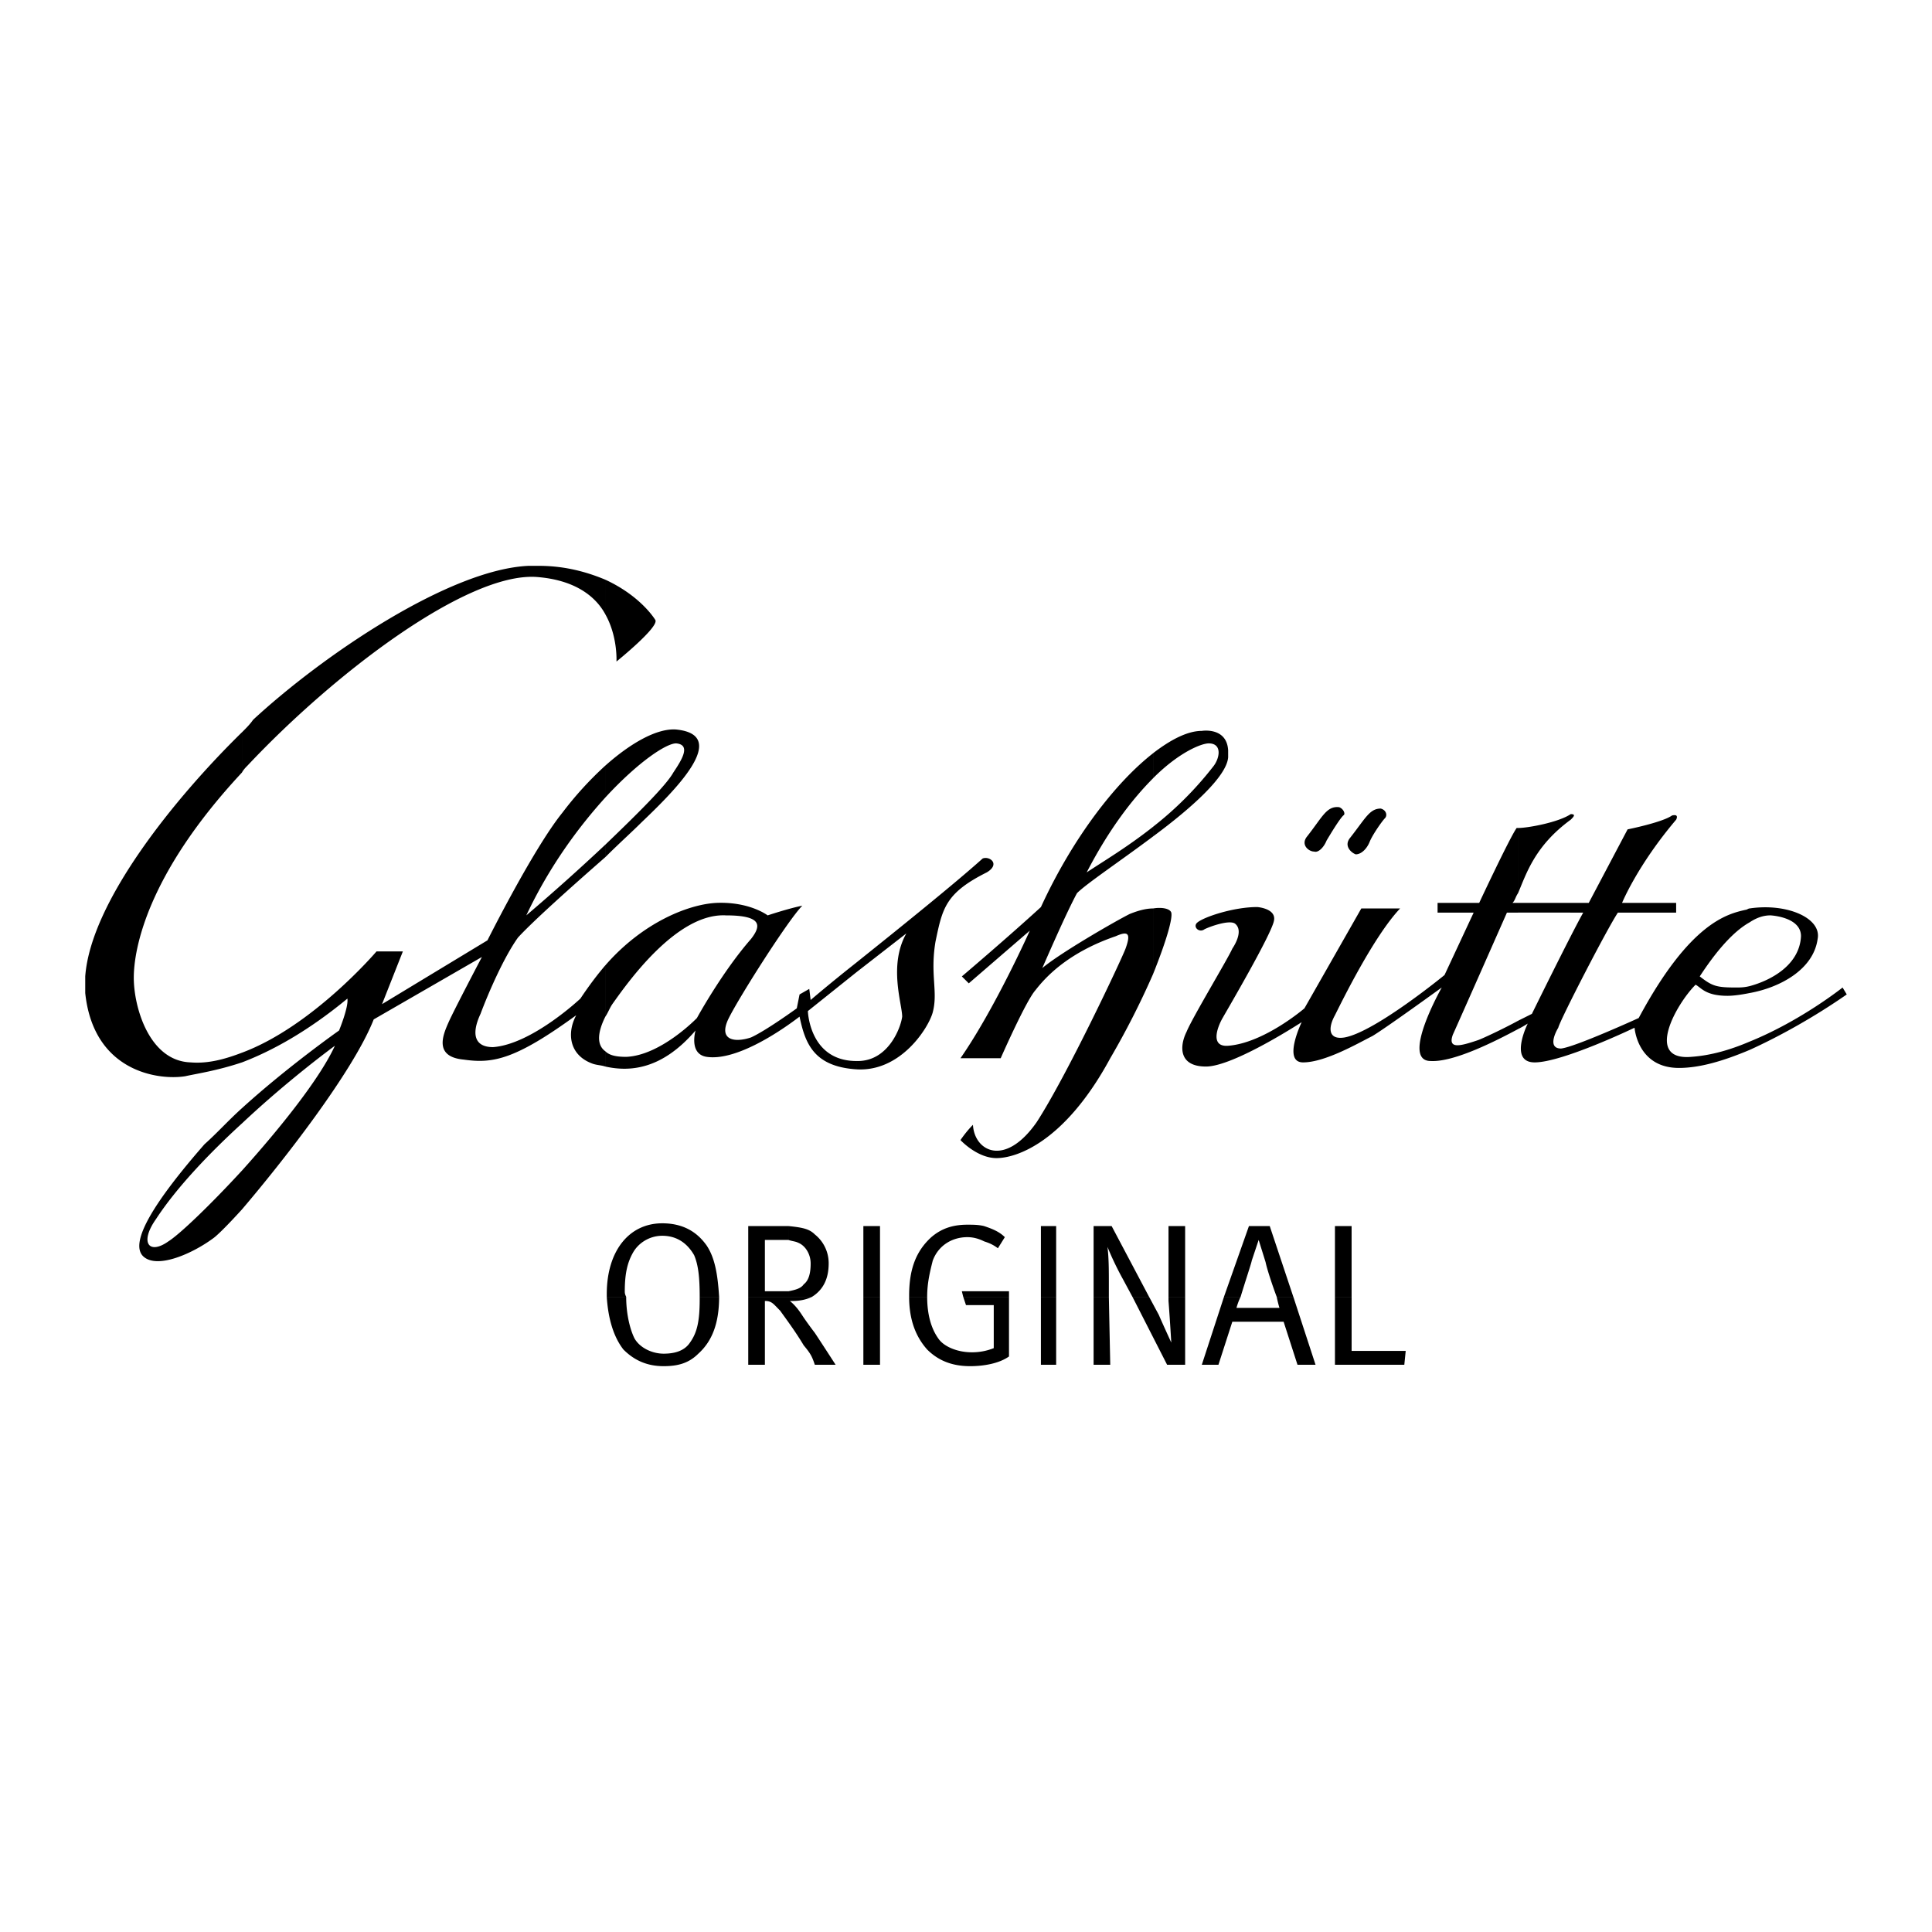 <?xml version="1.0" encoding="UTF-8"?>
<svg xmlns="http://www.w3.org/2000/svg" width="2500" height="2500" viewBox="0 0 192.756 192.756">
  <g fill-rule="evenodd" clip-rule="evenodd">
    <path fill="#fff" d="M0 0h192.756v192.756H0V0z"></path>
    <path d="M85.446 96.031c4.151-3.321 9.825-7.887 12.593-10.378.691-.277 1.799.553.414 1.384-4.151 2.076-4.428 3.598-5.12 6.919-.554 3.321.277 4.981-.277 7.058-.415 1.523-3.183 5.951-7.611 5.674v-.83h.138c3.044 0 4.29-3.32 4.428-4.428 0-1.246-1.384-5.121.415-8.304L85.446 97v-.969zm-31.69-39.577h-1.027c-7.863.354-20.46 8.87-27.48 15.361-.277.415-.692.83-1.107 1.245v4.013c.139-.277.416-.554.554-.692 8.718-9.271 21.865-19.235 28.784-18.82 3.875.277 5.951 1.938 6.919 3.736v-3.459c-1.661-.692-3.876-1.384-6.643-1.384zm7.749 9.548s.138-2.491-1.107-4.705v-3.459c3.598 1.661 4.982 4.013 4.982 4.013.415.692-3.875 4.151-3.875 4.151zm-1.107 10.379c2.491-2.214 5.12-3.736 7.058-3.598 5.535.553-.276 6.227-3.459 9.271-.969.969-2.214 2.076-3.598 3.46v-1.246c3.46-3.321 6.089-5.95 6.781-7.196.83-1.246 1.799-2.768.276-2.906-.969 0-3.736 1.799-7.058 5.397v-3.182zm0 19.928c3.736-4.29 8.303-6.089 11.071-6.227 3.322-.139 5.121 1.246 5.121 1.246s2.075-.692 3.459-.969c-1.384 1.384-6.228 8.996-7.334 11.21-1.107 2.213.553 2.49 2.214 1.936 1.522-.691 4.566-2.904 4.566-2.904l.277-1.385.969-.553.138 1.105s1.937-1.66 4.567-3.736V97l-4.844 3.875s.139 4.982 4.844 4.982v.83c-4.29-.277-5.12-2.629-5.674-5.258-2.353 1.799-6.504 4.428-9.271 4.012-1.799-.275-1.107-2.629-1.107-2.629-3.321 3.875-6.504 4.152-8.995 3.598v-1.521c.415.416 1.107.553 2.076.553 3.459-.137 7.057-3.873 7.057-3.873s2.491-4.568 5.397-7.889c.968-1.245 1.245-2.352-2.491-2.352-4.982-.277-9.963 6.919-11.347 8.856-.277.416-.416.83-.692 1.246v-5.121h-.001zm-36.257 8.718v.969c2.906-1.107 6.504-3.045 10.518-6.365.139.83-.83 3.182-.83 3.182s-5.12 3.598-9.688 7.75v1.521c4.706-4.428 9.272-7.748 9.272-7.748-1.522 3.32-5.536 8.303-9.272 12.453v3.875c4.014-4.705 11.071-13.699 13.146-18.959l10.794-6.227s-2.768 5.258-3.321 6.504-1.522 3.459 1.522 3.736c2.906.416 5.12 0 11.209-4.428-.969 1.799-.692 4.014 1.661 4.844.415.139.83.139 1.245.275v-1.521c-.968-.691-.692-2.076 0-3.459v-5.121c-.83.969-1.66 2.076-2.491 3.322 0 0-4.843 4.566-8.718 4.842-1.799 0-2.214-1.244-1.245-3.32.83-2.215 2.352-5.674 3.736-7.611 1.522-1.661 5.396-5.12 8.718-8.026v-1.246a215.551 215.551 0 0 1-7.888 7.058c2.353-4.982 5.259-8.857 7.888-11.763v-3.183a34.672 34.672 0 0 0-4.29 4.705c-2.906 3.598-7.473 12.731-7.473 12.731l-10.517 6.366 2.076-5.258h-2.629c.001 0-6.365 7.473-13.423 10.102zm0-27.954c-9.548 10.241-10.793 17.713-10.793 20.481 0 2.906 1.522 8.303 5.673 8.441 1.661.139 3.321-.277 5.12-.969v.969c-2.491.83-4.428 1.107-5.673 1.383-2.629.416-9.133-.414-9.964-8.303v-.023-.021-.018-.016-.014-.012-.01-.008-.006-.006-.004-1.523c.554-7.473 8.995-17.852 15.637-24.356v4.015zm0 43.591c-1.384 1.523-2.491 2.629-2.906 2.906-2.076 1.523-5.535 3.045-6.919 1.799-1.522-1.383 1.246-5.674 6.089-11.209 1.246-1.107 2.353-2.352 3.736-3.598v1.521c-3.183 2.906-6.504 6.367-8.579 9.549-1.661 2.354-.692 3.598 1.245 2.215 1.107-.691 4.151-3.598 7.334-7.059v3.876zM122.533 75.551c-.139 1.938-3.736 5.12-7.473 7.888v-.969a34.382 34.382 0 0 0 5.949-5.951c.693-.83.969-2.352-.414-2.352-.691 0-2.906.83-5.535 3.459v-2.491c1.799-1.384 3.459-2.214 4.844-2.214 0 0 2.49-.415 2.629 1.937V75.551zm-7.472 15.084c.83-.139 1.66 0 1.799.415.139.554-.416 2.629-1.799 6.088v-6.503zm0-7.196c-3.322 2.491-6.643 4.705-7.611 5.674-.969 1.799-2.49 5.259-3.461 7.473 1.801-1.522 7.336-4.706 8.719-5.397.691-.277 1.523-.553 2.354-.553v6.503a81.546 81.546 0 0 1-4.291 8.441c-4.566 8.441-9.41 9.965-11.348 9.965s-3.597-1.799-3.597-1.799.553-.832 1.246-1.523c.139 2.629 3.182 4.291 6.365-.275 3.045-4.707 8.441-16.192 8.857-17.299.553-1.522.275-1.799-.969-1.245-4.844 1.661-7.059 4.152-8.027 5.398-.969 1.105-3.459 6.779-3.459 6.779h-4.013c3.458-4.98 6.919-12.731 6.919-12.731l-6.089 5.258-.692-.691s4.566-3.875 7.889-6.919c3.182-6.919 7.473-12.455 11.209-15.36v2.491c-2.076 2.076-4.43 5.12-6.643 9.41 1.66-1.107 4.014-2.491 6.643-4.567v.967h-.001zM133.604 80.533c-1.246-.138-1.66.969-3.184 2.906-.691.83.139 1.522.693 1.522.414.138.969-.416 1.244-1.107.416-.692 1.246-2.075 1.66-2.491.278-.138.001-.692-.413-.83zM137.756 80.671c-1.107 0-1.523.969-3.045 2.906-.693.83.139 1.522.553 1.66.555 0 1.107-.553 1.385-1.245.275-.692 1.244-2.076 1.521-2.353s.139-.829-.414-.968zM174.564 104.75v-.83c5.121-2.076 9.271-5.396 9.271-5.396l.416.691c-3.181 2.215-6.642 4.152-9.687 5.535zm0-5.674c3.045-.553 6.367-2.352 6.781-5.397.416-2.075-3.045-3.598-6.781-3.044v1.384c.832-.554 1.523-.692 2.076-.692 0 0 3.045.138 3.045 2.076-.139 2.906-3.045 4.427-5.121 4.982v.691zm-16.605-8.026c-1.246 2.214-5.121 10.102-5.121 10.102l-1.383.691v.83c.553-.275.969-.553.969-.553s-1.938 3.875.691 3.875c2.768 0 9.965-3.459 9.965-3.459s.275 4.012 4.428 4.012c2.076 0 4.428-.691 7.057-1.799v-.83c-1.938.83-3.875 1.385-5.811 1.521-4.705.416-1.523-5.258.414-7.195.555.277.969 1.107 3.184 1.107.691 0 1.521-.139 2.213-.277v-.691c-.553.139-.969.139-1.383.139-1.938 0-2.354-.139-3.598-1.107 2.076-3.183 3.736-4.706 4.98-5.397v-1.384c-.137 0-.275.138-.414.138-1.799.415-5.535 1.246-10.656 10.795 0 0-6.365 2.904-7.75 3.043-1.244 0-.691-1.383-.275-2.074.139-.693 4.844-9.827 5.949-11.487h5.812v-.969h-5.396s1.521-3.736 5.396-8.303c.139-.277.139-.554-.414-.416-.969.692-4.43 1.384-4.43 1.384l-3.875 7.334h-7.057v.969l6.505.001zm-6.504-1.937v-6.504c.969 0 4.014-.554 5.258-1.384.555 0 .277.276 0 .554-3.598 2.629-4.428 5.396-5.258 7.334zm0 12.731c-1.521.83-3.598 1.799-4.014 1.938-1.66.555-3.043.969-2.49-.553.691-1.523 5.396-12.178 5.396-12.178h1.107v-.969h-.553c.275-.276.275-.554.553-.969v-6.504h-.139c-.691.969-3.736 7.473-3.736 7.473h-4.152v.969h3.6l-2.906 6.227s-6.92 5.674-9.965 6.227c-1.66.277-1.66-.967-.969-2.213.693-1.385 3.875-7.888 6.504-10.656h-3.873l-5.674 9.964s-4.014 3.459-7.611 3.736c-1.799.137-1.107-1.799-.555-2.768.555-.969 4.844-8.304 5.121-9.688.277-1.245-1.66-1.384-1.66-1.384-2.354 0-5.26.969-5.951 1.522-.553.415.139 1.107.691.691.555-.276 2.492-.968 3.045-.553.691.553.277 1.661-.277 2.491-.414.969-4.012 6.92-4.566 8.303-.691 1.385-.83 3.459 1.938 3.459s9.549-4.428 9.549-4.428-1.938 4.014.139 4.014c2.213 0 5.535-1.938 6.918-2.629 1.385-.83 6.92-4.844 6.92-4.844s-4.152 7.334-1.107 7.334c2.354.139 6.643-2.076 8.719-3.184v-.828h-.002zM60.537 129.383c.138 2.215.692 4.014 1.66 5.258.969.969 2.214 1.662 4.014 1.662 1.384 0 2.491-.277 3.459-1.246 1.384-1.246 2.076-3.045 2.076-5.674h-1.938v.277c0 2.213-.277 3.32-.969 4.289-.553.83-1.522 1.107-2.629 1.107s-2.353-.553-2.906-1.523c-.415-.83-.83-2.352-.83-4.15h-1.937zm14.115 0v6.781h1.661v-6.367c.692 0 .83.277 1.522.969.692.969 1.522 2.076 2.353 3.461.692.83.83 1.107 1.107 1.938h2.076s-1.522-2.354-2.076-3.184a39.379 39.379 0 0 1-1.107-1.521c-.276-.416-.692-1.107-1.384-1.662h.276c.692 0 1.384-.137 1.938-.414h-6.366v-.001zm11.486 6.781h1.661v-6.781h-1.661v6.781zm4.566-6.781c0 2.352.692 4.014 1.799 5.258 1.107 1.107 2.491 1.662 4.29 1.662 1.384 0 2.906-.277 3.875-.969v-5.951h-4.567l.277.83h2.769v4.291a5.779 5.779 0 0 1-2.215.414c-1.383 0-2.768-.553-3.321-1.385-.692-.967-1.107-2.352-1.107-4.15h-1.8zm13.148 6.781h1.521v-6.781h-1.521v6.781zm5.257-6.781v6.781h1.66l-.139-6.781h-1.521zm3.875 0l3.459 6.781h1.799v-6.781h-1.66v.414c.139 1.801.277 4.152.277 4.152s-.83-1.799-1.246-2.768l-.969-1.799h-1.66v.001zm9.133 0l-2.213 6.781h1.66l1.383-4.291h5.121l1.383 4.291h1.801l-2.215-6.781h-1.66c.139.691.275 1.107.275 1.107h-4.289s.139-.555.414-1.107h-1.66zm11.071 0v6.781h6.92l.139-1.385h-5.396v-5.396h-1.663z"></path>
    <path d="M98.178 128.83h2.49v.553h-2.49v-.553zm0-4.982v-1.523c.83.277 1.521.555 2.074 1.107l-.691 1.107c-.553-.416-.969-.553-1.383-.691zm5.674 5.535h1.521v-7.059h-1.521v7.059zm6.779 0v-1.246c0-1.383 0-2.629-.137-3.736.275.693.83 1.938 1.521 3.184l.969 1.799h1.66l-3.736-7.059h-1.799v7.059h1.522v-.001zm7.611 0v-7.059h-1.66v7.059h1.66zm5.535 0c.416-1.385 1.107-3.459 1.107-3.598l.693-2.076.691 2.215c.139.691.691 2.352 1.107 3.459h1.66l-2.354-7.059h-2.074l-2.492 7.059h1.662zm9.411 0h1.662v-7.059h-1.662v7.059zm-35.01-7.059v1.523c-.555-.277-1.107-.416-1.662-.416-1.522 0-2.906.83-3.459 2.354-.277 1.107-.553 2.213-.553 3.598h-1.799v-.139c0-2.629.692-4.428 2.214-5.812.969-.83 2.076-1.244 3.598-1.244.553 0 1.106 0 1.661.136zm0 6.506h-2.215l.138.553h2.077v-.553zm-19.513.553v-.553c.692-.139 1.246-.277 1.522-.693.554-.414.692-1.244.692-2.076 0-.967-.553-1.799-1.246-2.074-.276-.139-.554-.139-.969-.277v-1.385c1.384.139 2.076.277 2.629.832a3.663 3.663 0 0 1 1.384 2.904c0 1.523-.553 2.631-1.661 3.322h-2.351zm7.473 0h1.661v-7.059h-1.661v7.059zm-23.664 0c-.139-.277-.139-.416-.139-.553 0-1.801.277-2.906.831-3.875.553-.969 1.661-1.662 2.906-1.662 1.661 0 2.629.969 3.183 1.938.416.969.554 2.215.554 4.152h1.938c-.139-2.215-.415-3.875-1.245-5.121-.692-.969-1.938-2.213-4.429-2.213-3.321 0-5.535 2.768-5.535 7.057v.277h1.936zm16.191-7.059v1.385h-2.352v5.121h2.352v.553h-4.013v-7.059h4.013z"></path>
  </g>
</svg>

